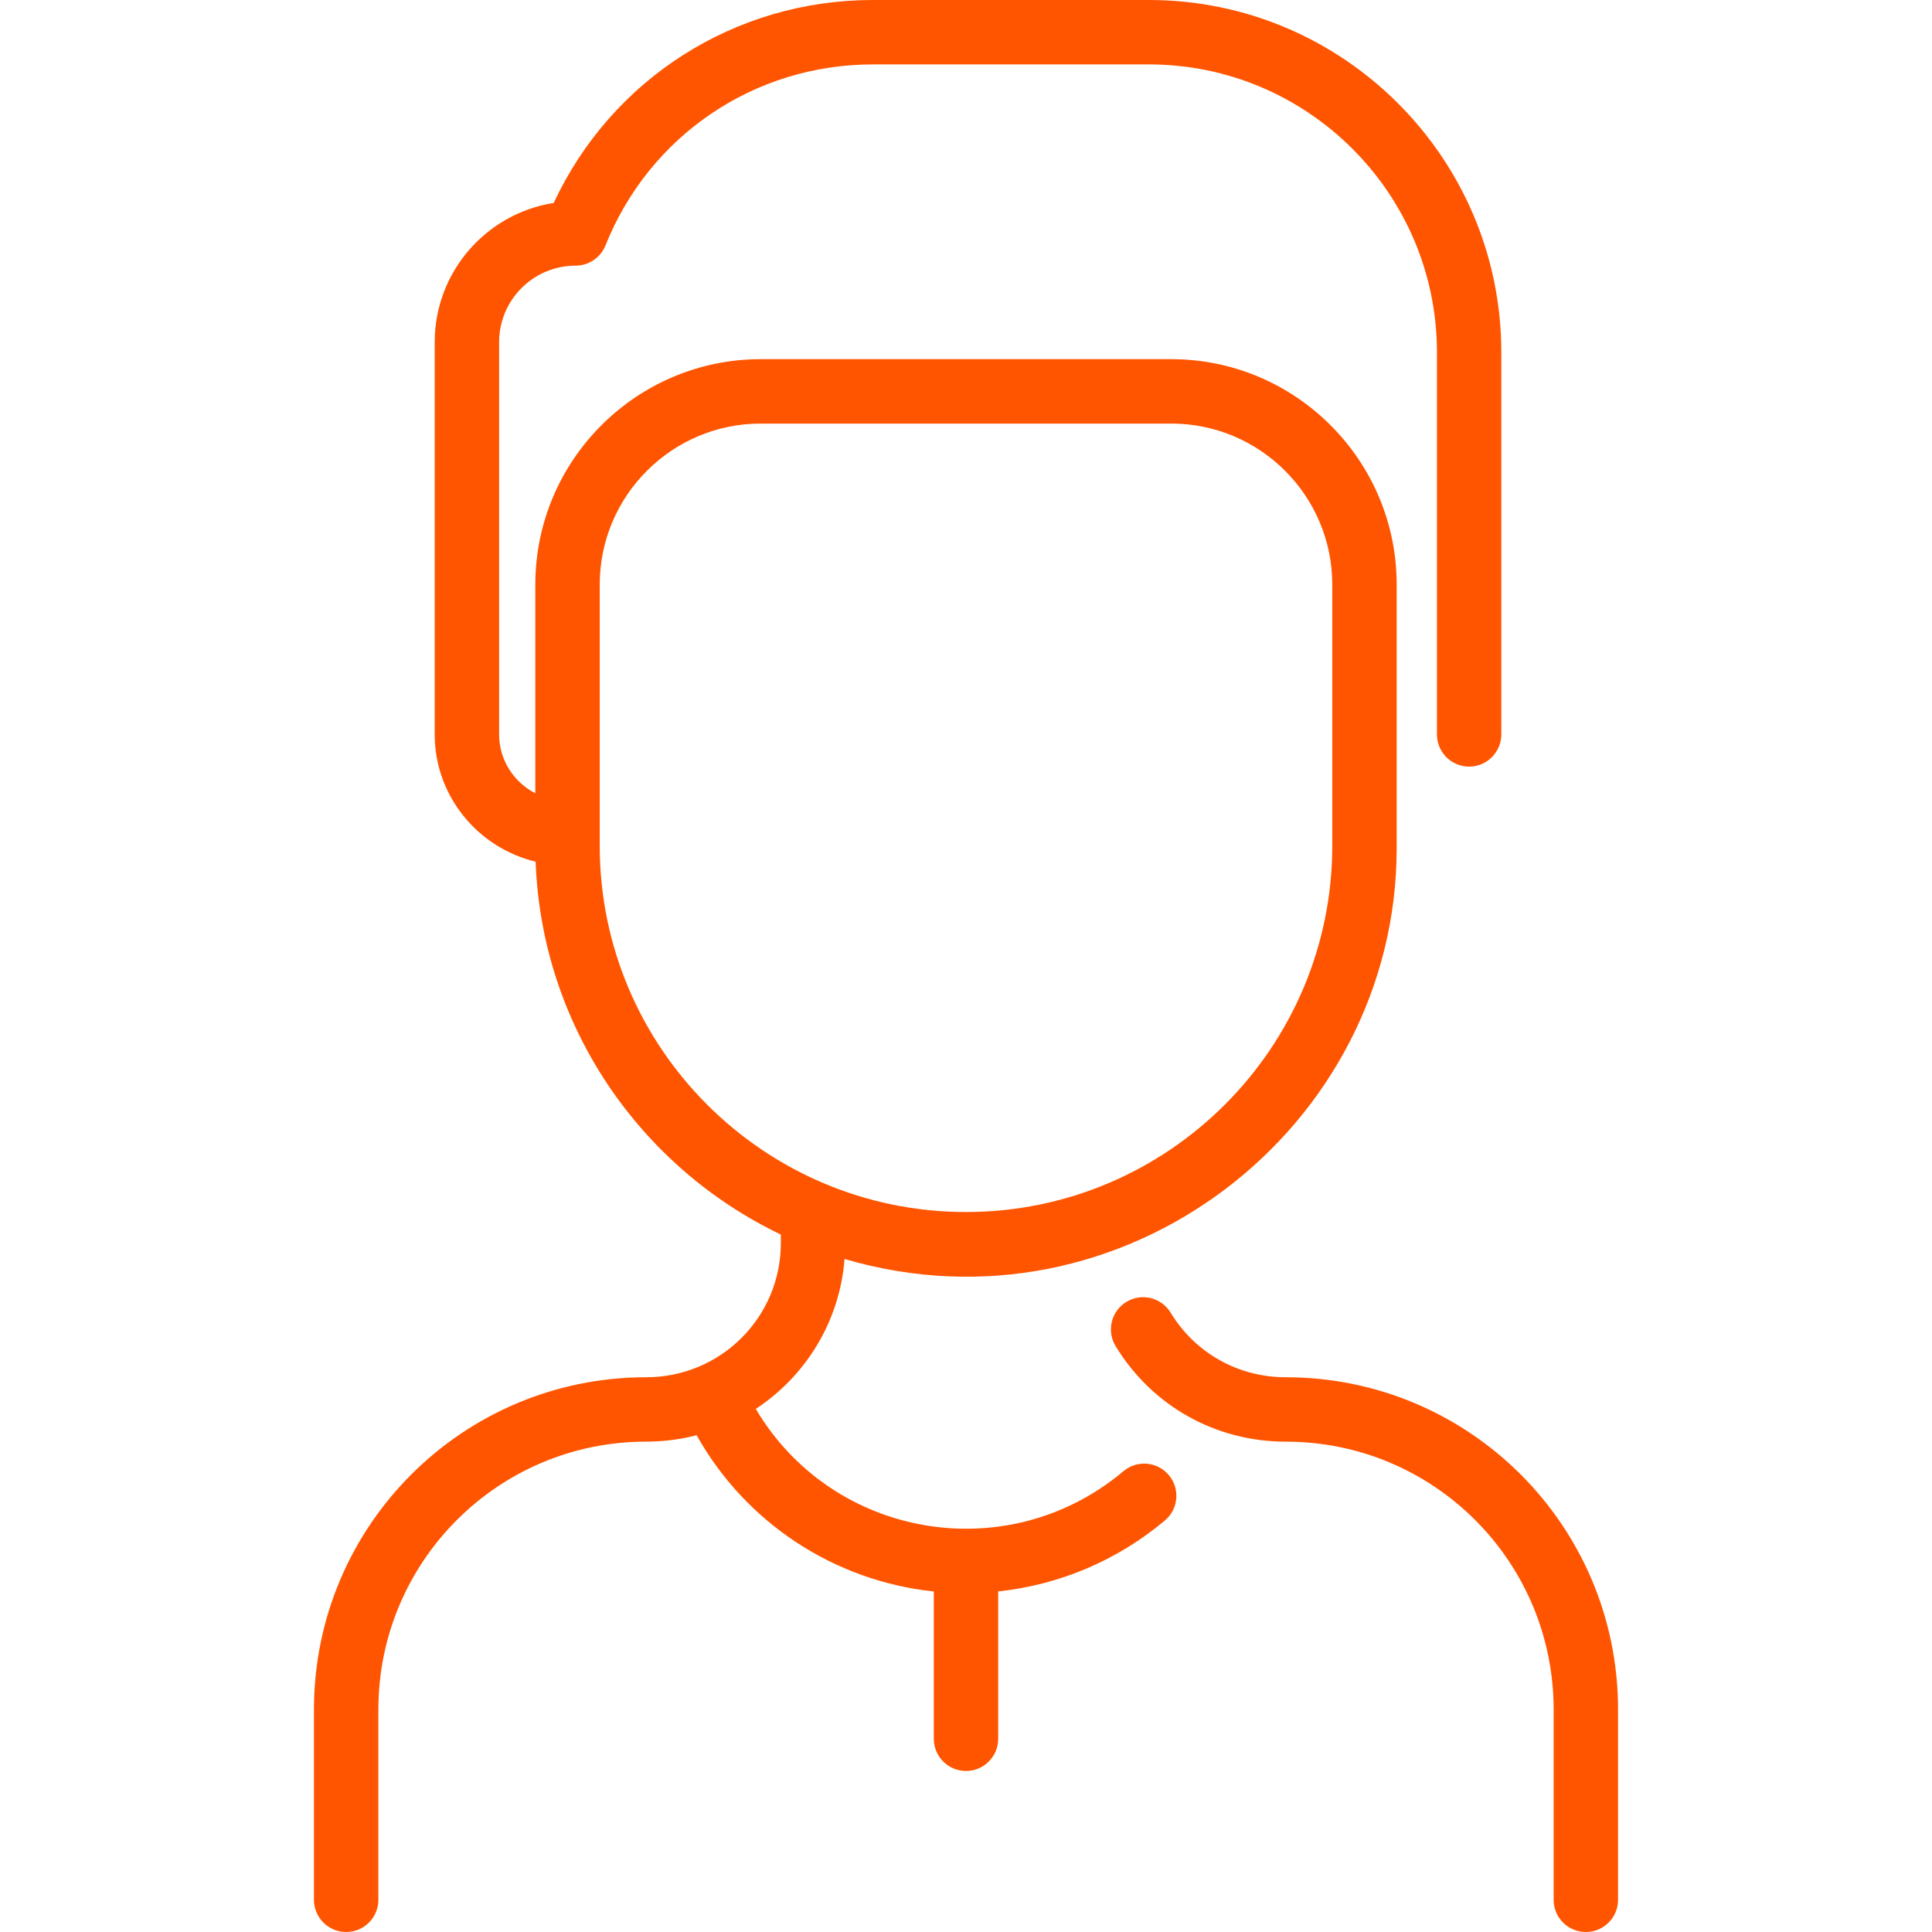 <svg width="50" height="50" viewBox="0 0 50 50" fill="none" xmlns="http://www.w3.org/2000/svg">
<g clip-path="url(#clip0)">
<path d="M41.875 44.244V49.167C41.875 49.627 41.502 50 41.042 50C40.581 50 40.208 49.627 40.208 49.167V44.244C40.208 40.411 37.107 37.309 33.274 37.31C31.46 37.31 29.814 36.386 28.872 34.838C28.632 34.445 28.757 33.932 29.15 33.693C29.543 33.453 30.056 33.578 30.295 33.971C30.933 35.018 32.046 35.643 33.274 35.643C38.028 35.643 41.875 39.49 41.875 44.244ZM30.249 38.175C30.545 38.527 30.5 39.053 30.148 39.349C28.921 40.383 27.413 41.019 25.833 41.186V45C25.833 45.46 25.46 45.833 25 45.833C24.54 45.833 24.167 45.46 24.167 45V41.187C21.589 40.917 19.296 39.408 18.029 37.144C17.609 37.252 17.172 37.309 16.727 37.309C12.885 37.309 9.792 40.419 9.792 44.244V49.167C9.792 49.627 9.419 50 8.958 50C8.498 50 8.125 49.627 8.125 49.167V44.244C8.125 39.49 11.972 35.643 16.726 35.643C18.649 35.643 20.208 34.094 20.208 32.17V31.95C16.571 30.211 14.018 26.556 13.862 22.3C12.365 21.94 11.25 20.6 11.25 19.006V8.854C11.25 7.036 12.587 5.525 14.33 5.252C15.827 2.045 19.014 0 22.589 0H29.735C34.763 0 38.854 4.091 38.854 9.119V19.006C38.854 19.466 38.481 19.84 38.021 19.84C37.561 19.84 37.188 19.466 37.188 19.006V9.119C37.188 5.01 33.844 1.667 29.735 1.667H22.589C19.524 1.667 16.808 3.505 15.67 6.351C15.543 6.668 15.237 6.875 14.896 6.875C13.805 6.875 12.917 7.763 12.917 8.854V19.006C12.917 19.668 13.297 20.242 13.854 20.531V15.128C13.854 11.912 16.471 9.295 19.688 9.295H30.312C33.529 9.295 36.146 11.912 36.146 15.128V21.951C36.146 29.199 29.064 34.703 21.857 32.582C21.728 34.224 20.838 35.619 19.56 36.463C21.546 39.818 26.076 40.598 29.075 38.074C29.426 37.778 29.952 37.823 30.249 38.175ZM25 31.367C30.227 31.367 34.479 27.115 34.479 21.888V15.128C34.479 12.831 32.61 10.962 30.312 10.962H19.688C17.39 10.962 15.521 12.831 15.521 15.128V21.888C15.521 27.115 19.773 31.367 25 31.367Z" fill="#FF5500"/>
</g>
<defs>
<clipPath id="clip0">
<rect width="50" height="50" fill="white"/>
</clipPath>
</defs>
</svg>
